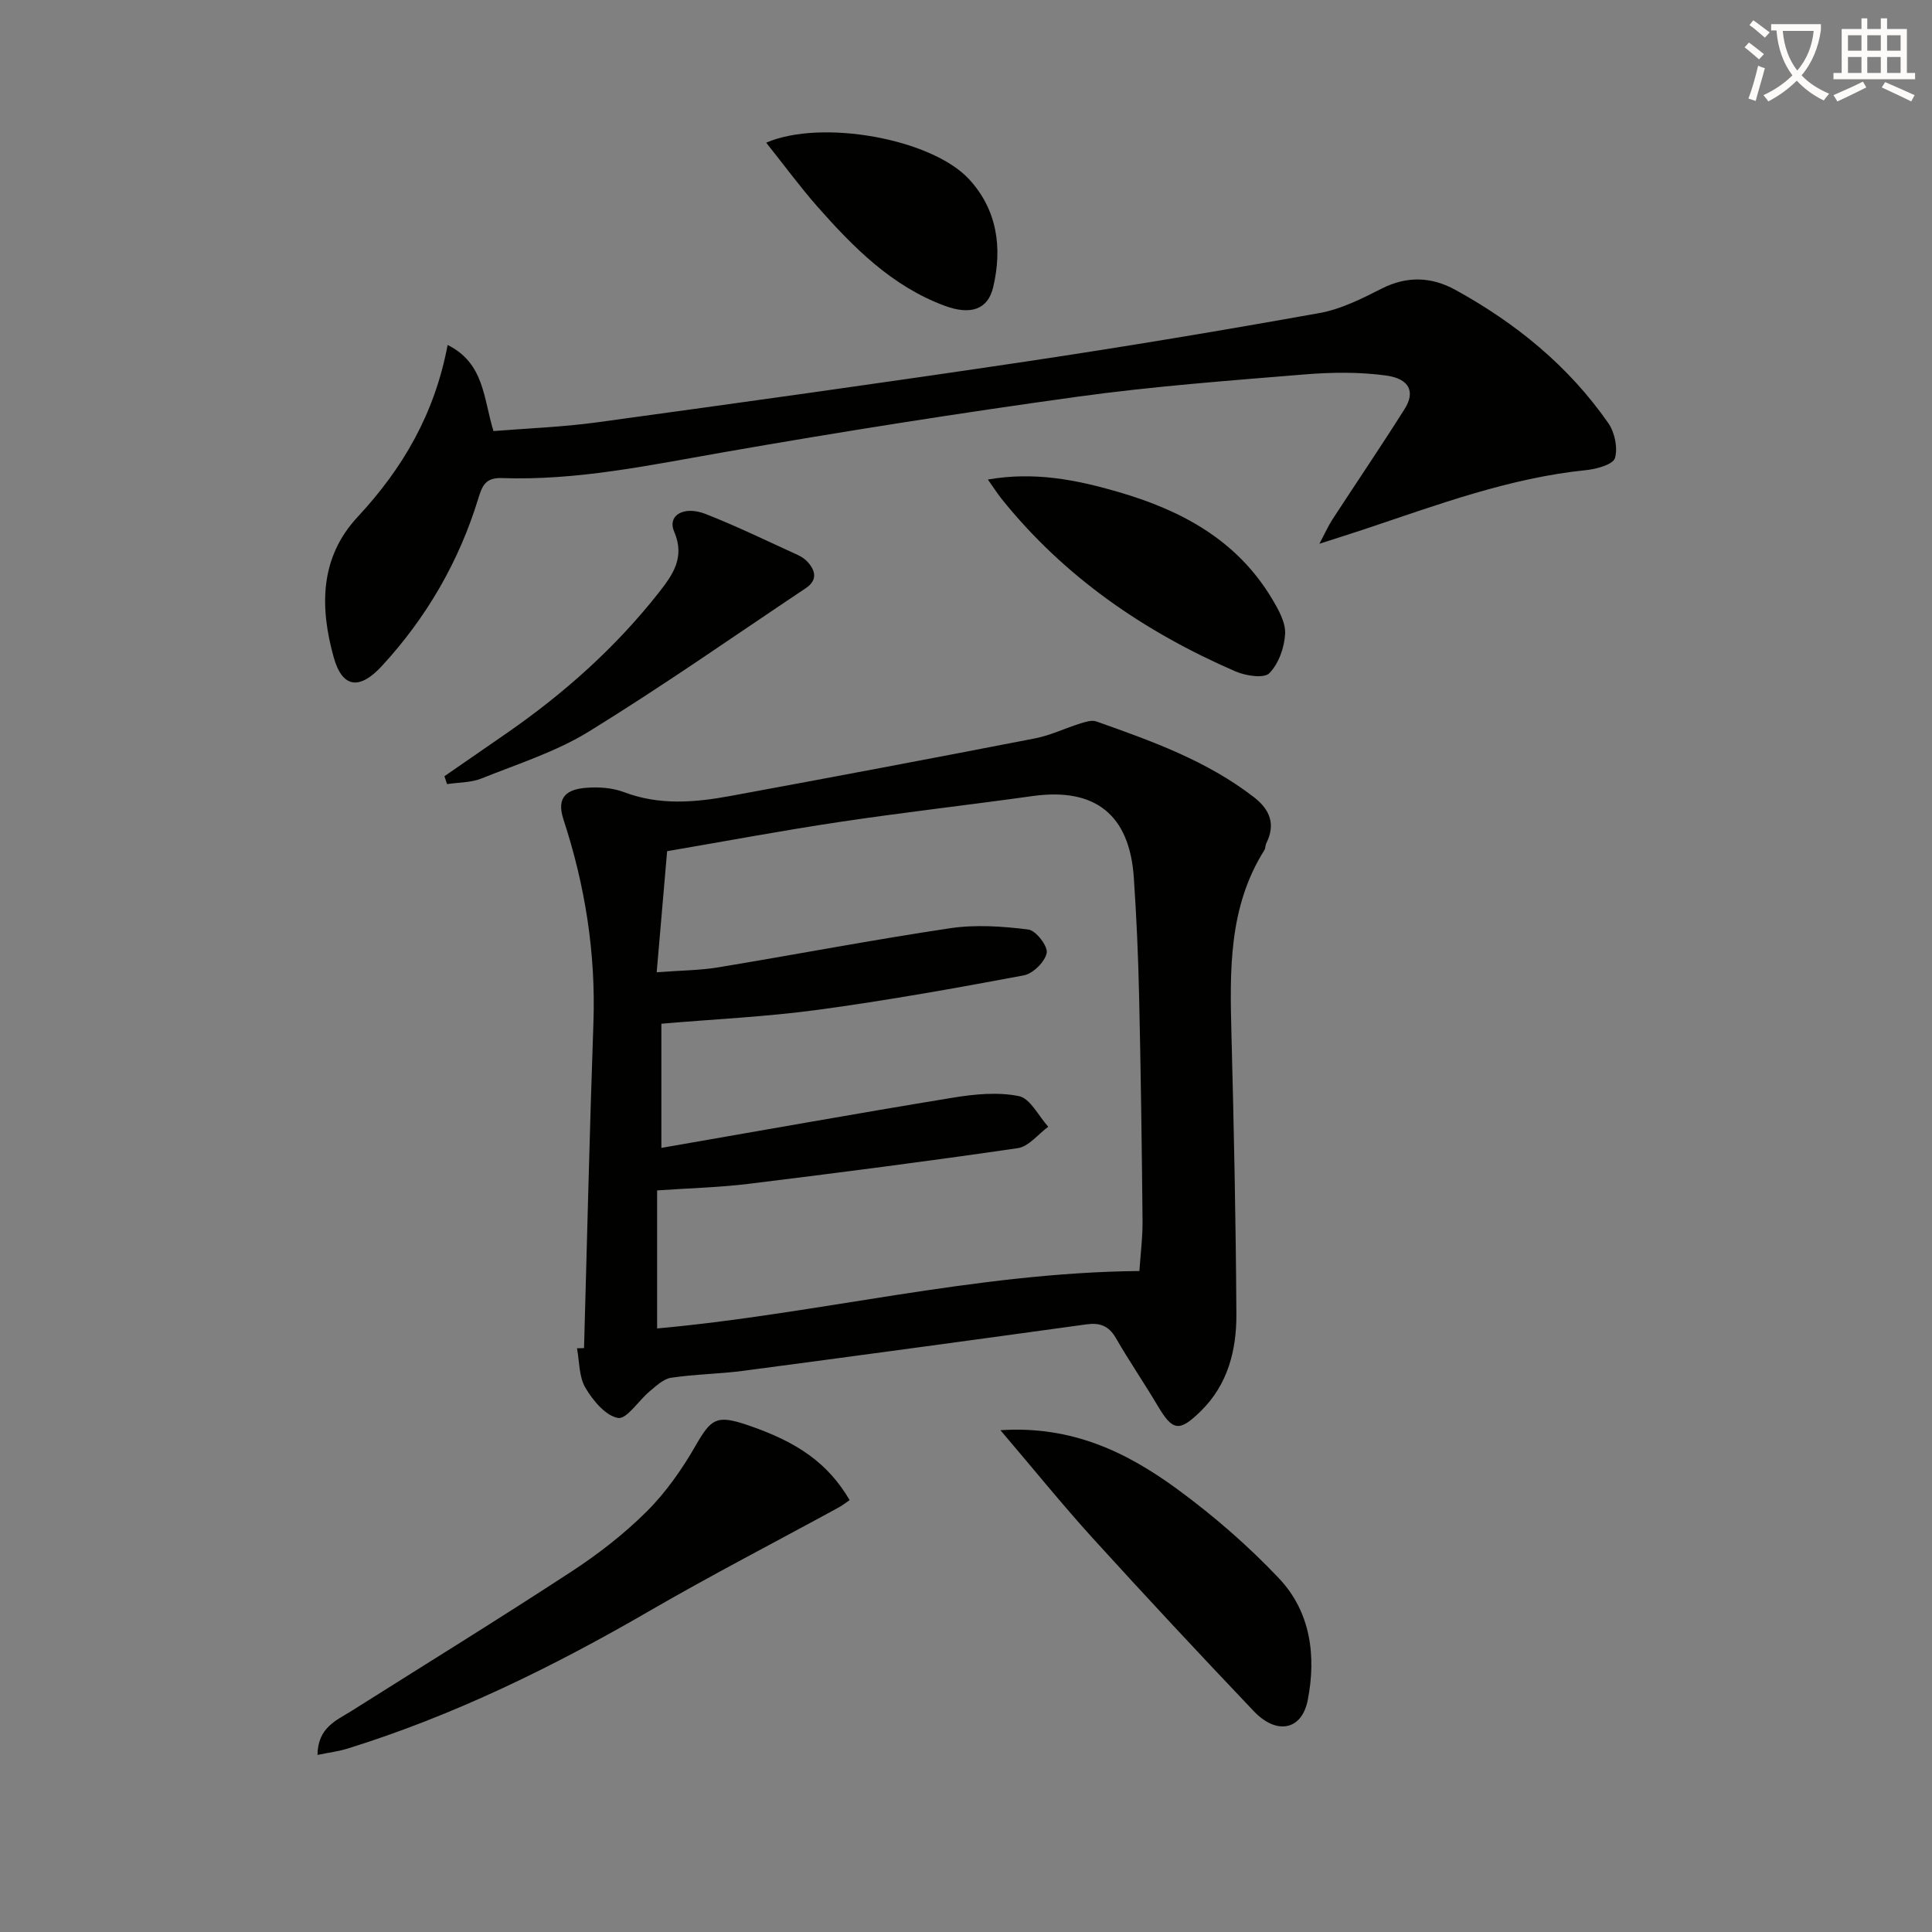 <svg enable-background="new 0 0 400 400" viewBox="0 0 400 400" xmlns="http://www.w3.org/2000/svg"><rect x="0" y="0" width="400" height="400" fill="#808080" stroke="none"/><path d="m362.1 8.8c1.1.8 2.1 1.6 3.1 2.4l-1 1.1c-1.3-1.1-2.3-2-3-2.5zm1.9 4.8c.5.2.9.4 1.4.5-.6 2.3-1.3 4.5-1.9 6.8l-1.5-.5c.8-2.1 1.4-4.3 2-6.8zm-1-9.4c1.3.9 2.4 1.8 3.4 2.5l-1 1.1c-1.4-1.2-2.4-2.1-3.2-2.6zm3.7 2.2v-1.4h10.3v1.2c-.5 3.6-1.8 6.8-4 9.4 1.5 1.6 3.4 2.8 5.7 3.8-.3.4-.7.8-1.1 1.4-2.3-1.1-4.1-2.5-5.6-4.1-1.6 1.6-3.6 3.1-5.9 4.3-.3-.5-.7-.9-1-1.3 2.4-1.1 4.4-2.5 6-4.1-1.9-2.5-3-5.6-3.3-9.3h-1.1zm8.8 0h-6.4c.3 3.3 1.3 6 3 8.2 2-2.3 3.1-5.1 3.4-8.2z" fill="#fcfbfa"/><path d="m385.3 3.8h1.3v2.2h2.8v-2.2h1.3v2.2h4.1v9.1h1.7v1.3h-16.9v-1.3h1.7v-9.1h4.1v-2.2zm.4 13.1.7 1.2c-1.8.9-3.8 1.9-6 2.9-.2-.4-.5-.8-.8-1.3 2.3-1 4.3-1.9 6.1-2.8zm-3.1-6.4h2.8v-3.2h-2.8zm0 4.6h2.8v-3.3h-2.8zm4-4.6h2.8v-3.2h-2.8zm0 4.6h2.8v-3.3h-2.8zm3.7 1.9c2.1.9 4.1 1.8 6.1 2.7l-.7 1.3c-2.2-1.1-4.2-2-6.1-2.9zm3.2-9.7h-2.8v3.2h2.8zm-2.8 7.8h2.8v-3.3h-2.8z" fill="#fcfbfa"/><g fill="#010100"><path d="m120.92 279.11c.63-22.43 1.15-44.87 1.94-67.3.51-14.47-1.72-28.5-6.21-42.18-1.57-4.78.94-6.22 4.68-6.52 2.59-.21 5.45-.02 7.85.89 7.34 2.79 14.71 2.15 22.08.79 21.03-3.87 42.05-7.84 63.05-11.92 3.22-.63 6.26-2.12 9.41-3.1 1.04-.33 2.34-.73 3.27-.4 11.43 4.04 22.85 8.12 32.61 15.67 3.34 2.58 4.54 5.61 2.57 9.56-.22.44-.15 1.03-.41 1.43-7.42 11.8-7.14 24.92-6.8 38.12.5 19.3.91 38.62 1.02 57.93.04 7.43-1.75 14.57-7.36 20.07-4.48 4.4-5.84 4.13-8.94-1.11-2.8-4.72-5.91-9.26-8.65-14.01-1.48-2.57-3.33-3.22-6.14-2.83-23.68 3.27-47.37 6.49-71.07 9.62-4.94.65-9.96.69-14.88 1.43-1.58.24-3.07 1.68-4.41 2.79-2.3 1.9-4.78 5.85-6.58 5.53-2.59-.45-5.21-3.64-6.76-6.27-1.34-2.27-1.21-5.4-1.73-8.15.48-.01.97-.03 1.46-.04zm15.04-77.81c5.09-.39 8.94-.4 12.68-1.01 16.04-2.65 32.01-5.71 48.08-8.11 5.29-.79 10.86-.4 16.2.27 1.55.19 4.07 3.46 3.79 4.85-.37 1.84-2.84 4.28-4.75 4.64-14.18 2.67-28.4 5.2-42.69 7.14-10.65 1.44-21.43 1.93-32.34 2.87v25.71c20.45-3.55 40.36-7.12 60.31-10.39 4.51-.74 9.33-1.22 13.71-.33 2.36.48 4.07 4.12 6.08 6.34-2.09 1.53-4.03 4.09-6.3 4.43-18.54 2.71-37.13 5.1-55.73 7.39-6.02.74-12.12.89-18.95 1.36v28.58c33.05-2.96 65.79-11.57 99.85-11.89.22-3.36.69-6.98.65-10.59-.15-15.47-.36-30.93-.71-46.39-.18-8.14-.54-16.29-1.09-24.42-.87-13.1-8.03-18.73-20.92-16.94-13.31 1.86-26.67 3.37-39.96 5.36-11.91 1.78-23.76 4.01-35.75 6.06-.73 8.44-1.41 16.33-2.16 25.07z"/><path d="m92.68 71.42c7.61 3.8 7.38 10.99 9.49 17.83 7.02-.57 14.29-.83 21.45-1.81 29.6-4.06 59.19-8.17 88.74-12.58 20.33-3.04 40.61-6.42 60.84-10.05 4.46-.8 8.76-2.98 12.87-5.06 5.25-2.66 10.3-2.45 15.22.25 12.55 6.89 23.47 15.78 31.69 27.6 1.33 1.91 2 5.11 1.38 7.24-.38 1.31-3.75 2.26-5.86 2.48-16.01 1.62-30.93 7.21-46.01 12.25-2.64.88-5.29 1.71-9.32 3.01 1.27-2.4 1.87-3.77 2.68-5.01 4.98-7.65 10.11-15.2 14.98-22.92 2.21-3.51 1.01-6.23-3.83-6.9-5.54-.76-11.29-.69-16.89-.23-15.71 1.29-31.47 2.46-47.07 4.62-24.49 3.39-48.92 7.24-73.27 11.5-15.22 2.66-30.33 5.89-45.88 5.34-3.38-.12-4.06 1.61-4.85 4.19-4.01 13.08-10.7 24.65-19.98 34.72-4.59 4.98-8.18 4.63-9.98-1.84-2.85-10.26-2.95-20.55 5-29.07 9.24-9.93 15.88-21.18 18.6-35.56z"/><path d="m65.73 363.34c.09-5.75 3.95-7.15 7.1-9.14 15.17-9.58 30.44-18.99 45.46-28.81 5.55-3.62 10.89-7.77 15.58-12.43 4-3.98 7.36-8.79 10.18-13.71 3.15-5.47 4.28-6.35 10.43-4.3 10.8 3.61 16.98 8.08 21.43 15.63-.76.51-1.5 1.11-2.32 1.55-13.09 7.15-26.36 14-39.26 21.48-19.89 11.52-40.4 21.59-62.39 28.42-1.83.57-3.75.8-6.21 1.31z"/><path d="m207.13 296.11c14.91-.99 26.32 4.65 36.72 12.28 7.47 5.48 14.58 11.66 20.94 18.38 6.57 6.95 7.76 16.06 5.96 25.23-1.22 6.23-6.43 7.26-11.16 2.29-11.22-11.8-22.34-23.71-33.29-35.76-6.34-6.98-12.27-14.33-19.17-22.42z"/><path d="m204.53 99.28c9.59-1.67 18.22.03 26.88 2.54 13.18 3.81 24.62 9.95 31.91 22.09 1.34 2.23 2.86 4.9 2.75 7.29-.14 2.85-1.34 6.23-3.28 8.19-1.11 1.12-4.89.53-6.99-.38-18.88-8.19-35.49-19.57-48.48-35.79-.88-1.11-1.65-2.33-2.79-3.94z"/><path d="m92.01 160.71c4.33-2.99 8.66-5.97 12.98-8.97 11.83-8.21 22.48-17.7 31.4-29.04 2.87-3.66 5.5-7.29 3.19-12.62-1.45-3.35 1.94-5.45 6.52-3.66 6.48 2.54 12.75 5.6 19.09 8.49.74.34 1.48.83 2.02 1.43 1.72 1.9 2.01 3.84-.39 5.44-14.91 9.96-29.61 20.26-44.87 29.66-6.84 4.21-14.75 6.72-22.28 9.74-2.18.87-4.73.8-7.11 1.16-.18-.54-.36-1.08-.55-1.63z"/><path d="m158.63 29.54c11.45-4.94 34.21-.84 41.98 7.54 5.88 6.35 6.94 14.26 5.01 22.41-1.1 4.66-4.75 5.77-10 3.83-11-4.07-18.94-12.1-26.45-20.62-3.59-4.09-6.82-8.5-10.54-13.16z"/></g></svg>
